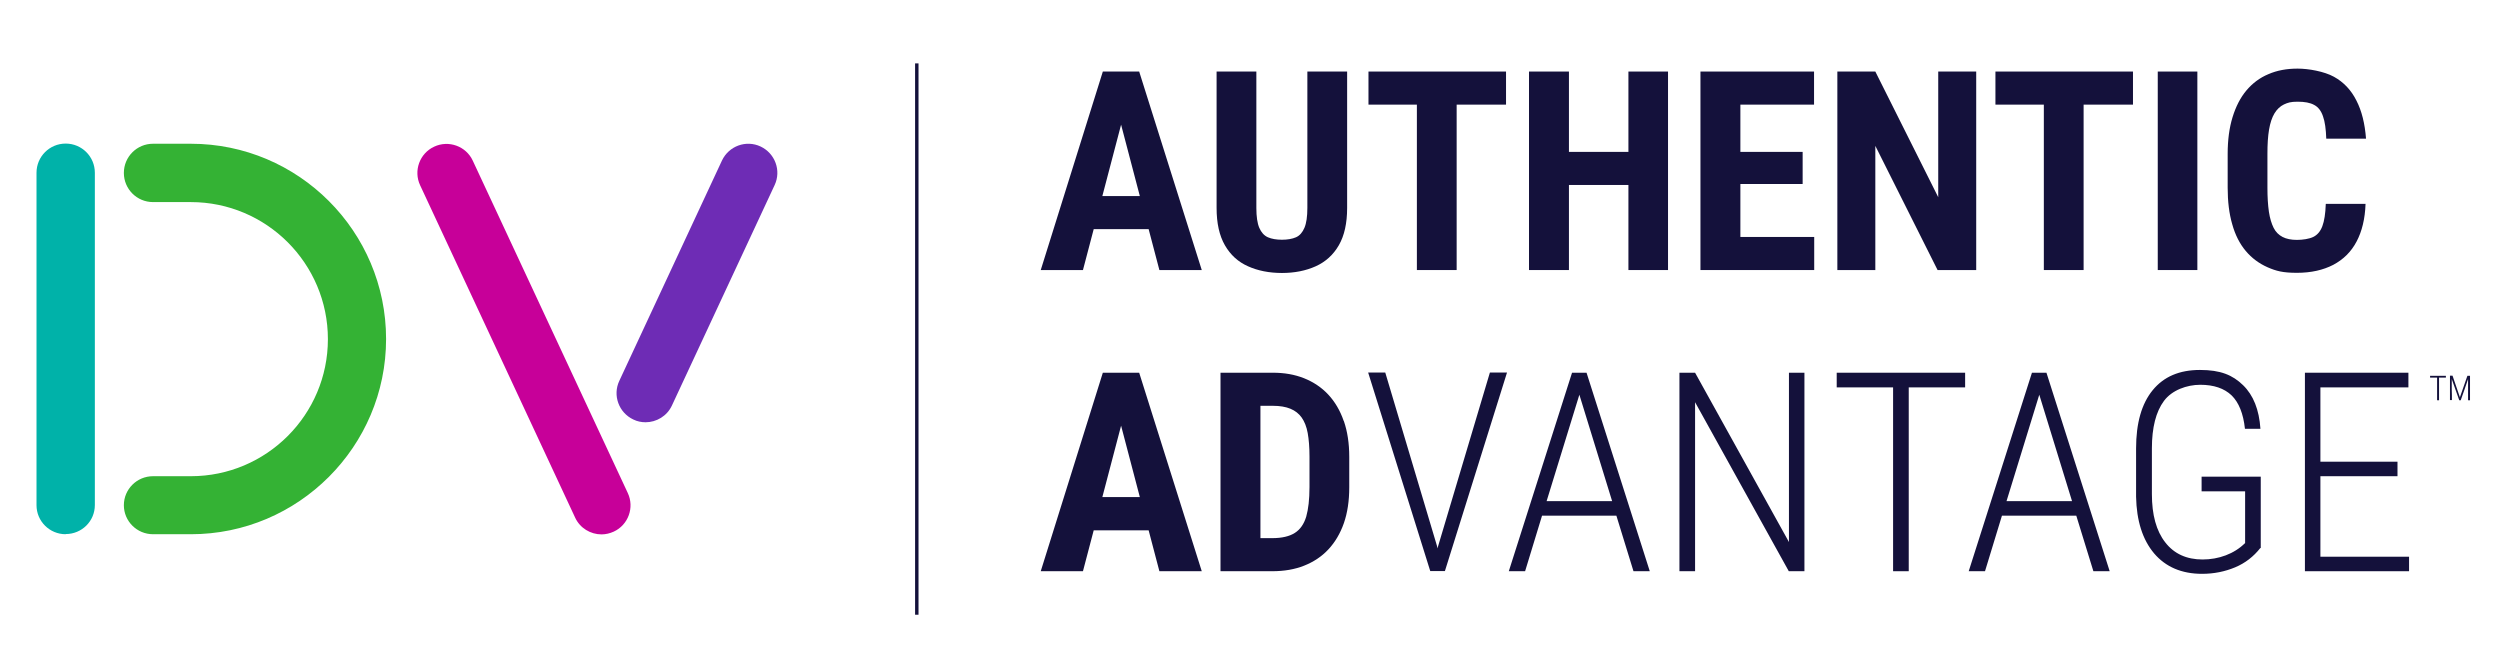 <?xml version="1.0" encoding="UTF-8"?>
<svg id="Layer_1" xmlns="http://www.w3.org/2000/svg" version="1.1" viewBox="0 0 1534 405">
  <!-- Generator: Adobe Illustrator 29.3.1, SVG Export Plug-In . SVG Version: 2.1.0 Build 151)  -->
  <defs>
    <style>
      .st0 {
        fill: #14113b;
      }

      .st1 {
        fill: #34b234;
      }

      .st2 {
        fill: #c70099;
      }

      .st3 {
        fill: #00b2a9;
      }

      .st4 {
        fill: #6e2cb5;
      }
    </style>
  </defs>
  <g>
    <path class="st3" d="M40.3,327.8c-9.9,0-17.9-8-17.9-17.8V106c0-9.9,8-17.9,17.9-17.9s17.9,8,17.9,17.9v203.9c0,9.9-8,17.8-17.9,17.8Z"/>
    <path class="st1" d="M117.1,327.8h-23.2c-9.9,0-17.9-8-17.9-17.8s8-17.8,17.9-17.8h23.2c46.4,0,84.1-37.7,84.1-84.1s-37.7-84.1-84.1-84.1h-23.2c-9.9,0-17.9-8-17.9-17.9s8-17.9,17.9-17.9h23.2c66.1,0,119.8,53.8,119.8,119.8s-53.8,119.8-119.8,119.8Z"/>
    <path class="st2" d="M369.1,327.9c-6.7,0-13.2-3.8-16.2-10.3l-95.1-203.9c-4.2-8.9-.3-19.6,8.6-23.7,8.9-4.2,19.6-.3,23.7,8.6l95.1,203.9c4.2,8.9.3,19.6-8.6,23.7-2.4,1.1-5,1.7-7.5,1.7Z"/>
    <path class="st4" d="M396.1,259.1c-2.5,0-5.1-.5-7.5-1.7-8.9-4.2-12.8-14.8-8.6-23.7l63-135.2c4.2-8.9,14.8-12.8,23.7-8.6,8.9,4.2,12.8,14.8,8.6,23.7l-63,135.2c-3,6.5-9.5,10.3-16.2,10.3Z"/>
  </g>
  <rect class="st0" x="561.5" y="38.9" width="2.1" height="338.3"/>
  <g>
    <g>
      <path class="st0" d="M698.9,43.9h-22.2l-38.1,121.8h25.9l6.6-25.1h33.7l6.6,25.1h26l-38.4-121.8ZM676.4,120.3l11.5-43.8,11.5,43.8h-23Z"/>
      <path class="st0" d="M802.2,43.9h24.4v83.7c0,9.4-1.7,17-5.1,22.9-3.4,5.9-8.2,10.2-14.2,12.9-6,2.7-12.9,4.1-20.7,4.1s-14.8-1.4-20.8-4.1c-6.1-2.7-10.8-7-14.2-12.9-3.4-5.9-5.1-13.5-5.1-22.9V43.9h24.4v83.7c0,5.3.6,9.4,1.8,12.2s3,4.8,5.3,5.8c2.3,1,5.2,1.5,8.6,1.5s6.3-.5,8.6-1.5c2.3-1,4-3,5.2-5.8,1.2-2.8,1.8-6.9,1.8-12.2V43.9Z"/>
      <polygon class="st0" points="924.1 43.9 924.1 64.2 893.8 64.2 893.8 165.7 869.4 165.7 869.4 64.2 839.7 64.2 839.7 43.9 924.1 43.9"/>
      <polygon class="st0" points="1023.5 43.9 1023.5 165.7 999.2 165.7 999.2 113.5 962.7 113.5 962.7 165.7 938.2 165.7 938.2 43.9 962.7 43.9 962.7 93.2 999.2 93.2 999.2 43.9 1023.5 43.9"/>
      <polygon class="st0" points="1113.2 145.4 1113.2 165.7 1043.4 165.7 1043.4 43.9 1113.1 43.9 1113.1 64.2 1067.9 64.2 1067.9 93.2 1106.1 93.2 1106.1 112.9 1067.9 112.9 1067.9 145.4 1113.2 145.4"/>
      <path class="st0" d="M1212.6,43.9v121.8h-23.7l-38.2-76.2v76.2h-23.3V43.9h23.3l38.6,77.1V43.9h23.3Z"/>
      <polygon class="st0" points="1308.8 43.9 1308.8 64.2 1278.5 64.2 1278.5 165.7 1254.1 165.7 1254.1 64.2 1224.4 64.2 1224.4 43.9 1308.8 43.9"/>
      <path class="st0" d="M1348.3,43.9v121.8h-24.3V43.9h24.3Z"/>
      <path class="st0" d="M1427.2,125.1h24.3c-.3,9.1-2.2,16.9-5.5,23.1-3.3,6.3-8.1,11-14.3,14.3-6.2,3.2-13.6,4.9-22.3,4.9s-12.7-1.1-18-3.4c-5.2-2.3-9.7-5.6-13.4-10-3.7-4.4-6.5-9.9-8.3-16.4-1.9-6.5-2.8-14-2.8-22.5v-20.7c0-8.5,1-16,3-22.5,2-6.5,4.8-12,8.5-16.4,3.7-4.4,8.2-7.8,13.5-10,5.3-2.3,11.2-3.4,17.9-3.4s16.3,1.7,22.3,5c6,3.3,10.6,8.2,13.8,14.6,3.3,6.4,5.2,14.2,5.9,23.4h-24.4c-.2-5.8-.8-10.4-2-13.7-1.1-3.3-2.9-5.7-5.4-7-2.5-1.4-5.9-2-10.2-2s-6,.6-8.4,1.7c-2.3,1.1-4.3,3-5.8,5.5s-2.6,5.8-3.3,9.9c-.7,4.1-1,9-1,14.9v20.8c0,5.7.3,10.6.9,14.7.6,4,1.6,7.3,2.9,9.9,1.3,2.6,3.2,4.4,5.5,5.6s5.3,1.8,8.8,1.8,7.5-.6,10-1.8c2.5-1.2,4.4-3.4,5.6-6.6,1.2-3.2,1.9-7.7,2.1-13.6Z"/>
      <path class="st0" d="M698.9,228.7h-22.2l-38.1,121.8h25.9l6.6-25.1h33.7l6.6,25.1h26l-38.4-121.8ZM676.4,305l11.5-43.8,11.5,43.8h-23Z"/>
      <path class="st0" d="M824.5,258.3c-2.2-6.4-5.4-11.8-9.5-16.2-4.1-4.4-9.1-7.7-14.8-10-5.8-2.3-12.1-3.4-19.2-3.4h-32.1v121.8h31.8c7.2,0,13.7-1.1,19.5-3.4,5.8-2.3,10.8-5.6,14.9-10,4.1-4.4,7.3-9.8,9.5-16.1s3.3-13.7,3.3-21.9v-18.8c0-8.2-1.1-15.5-3.3-21.9ZM803.5,299c0,7.4-.7,13.4-2,18-1.4,4.6-3.7,7.9-7,10-3.3,2.1-7.9,3.2-13.8,3.2h-7.3v-81.2h7.6c4.3,0,7.9.6,10.8,1.8,2.9,1.2,5.2,3,6.9,5.4,1.7,2.4,3,5.6,3.7,9.5.7,3.9,1.1,8.7,1.1,14.3v19Z"/>
      <path class="st0" d="M881.8,335.2l.3,1.3.3-1.3,31.8-106.6h10.5l-38.1,121.8h-9l-38.1-121.8h10.5l31.8,106.6Z"/>
      <path class="st0" d="M991.9,316.4h-45.7l-10.4,34.1h-10l38.8-121.8h8.9l38.8,121.8h-10l-10.5-34.1ZM949,307.5h40.2l-20.1-65.3-20.1,65.3Z"/>
      <path class="st0" d="M1107.1,350.5h-9.5l-57.5-103.7v103.7h-9.6v-121.8h9.6l57.6,103.9v-103.9h9.5v121.8Z"/>
      <path class="st0" d="M1205.8,237.7h-34.6v112.8h-9.6v-112.8h-34.6v-9h78.8v9Z"/>
      <path class="st0" d="M1274.1,316.4h-45.7l-10.4,34.1h-10l38.8-121.8h8.9l38.8,121.8h-10l-10.5-34.1ZM1231.2,307.5h40.2l-20.1-65.3-20.1,65.3Z"/>
      <path class="st0" d="M1386.9,336.3c-4.1,5.2-9.2,9.2-15.4,11.8s-13,4-20.3,4c-12.5,0-22.3-4.2-29.4-12.5-7.1-8.4-10.8-20-11.1-34.8v-29.6c0-15.6,3.4-27.5,10.2-35.8,6.8-8.3,16.4-12.4,29-12.4s20,3.1,26.4,9.3c6.4,6.2,9.9,15.1,10.7,26.8h-9.5c-1-9.4-3.8-16.2-8.2-20.5-4.5-4.3-10.9-6.5-19.2-6.5s-17.4,3.3-22.3,9.9-7.4,16.3-7.4,29.1v28.1c0,12.7,2.7,22.6,8.2,29.6,5.4,7,13.1,10.5,22.9,10.5s19.4-3.4,26.1-10.1v-31.7h-26.7v-9h36.3v43.8Z"/>
      <path class="st0" d="M1471.1,292.2h-47.3v49.4h54.4v8.9h-63.9v-121.8h63.5v9h-54v45.6h47.3v8.9Z"/>
    </g>
    <g>
      <path class="st0" d="M1500.9,231.7h-4.3v13.9h-1.2v-13.9h-4.3v-1.1h9.7v1.1Z"/>
      <path class="st0" d="M1504.9,230.6l4.5,13.2,4.6-13.2h1.6v15h-1.2v-13c.1,0-4.5,13-4.5,13h-.9l-4.6-13v6.4c.1,0,.1,6.5.1,6.5h-1.2v-15h1.6Z"/>
    </g>
  </g>
</svg>